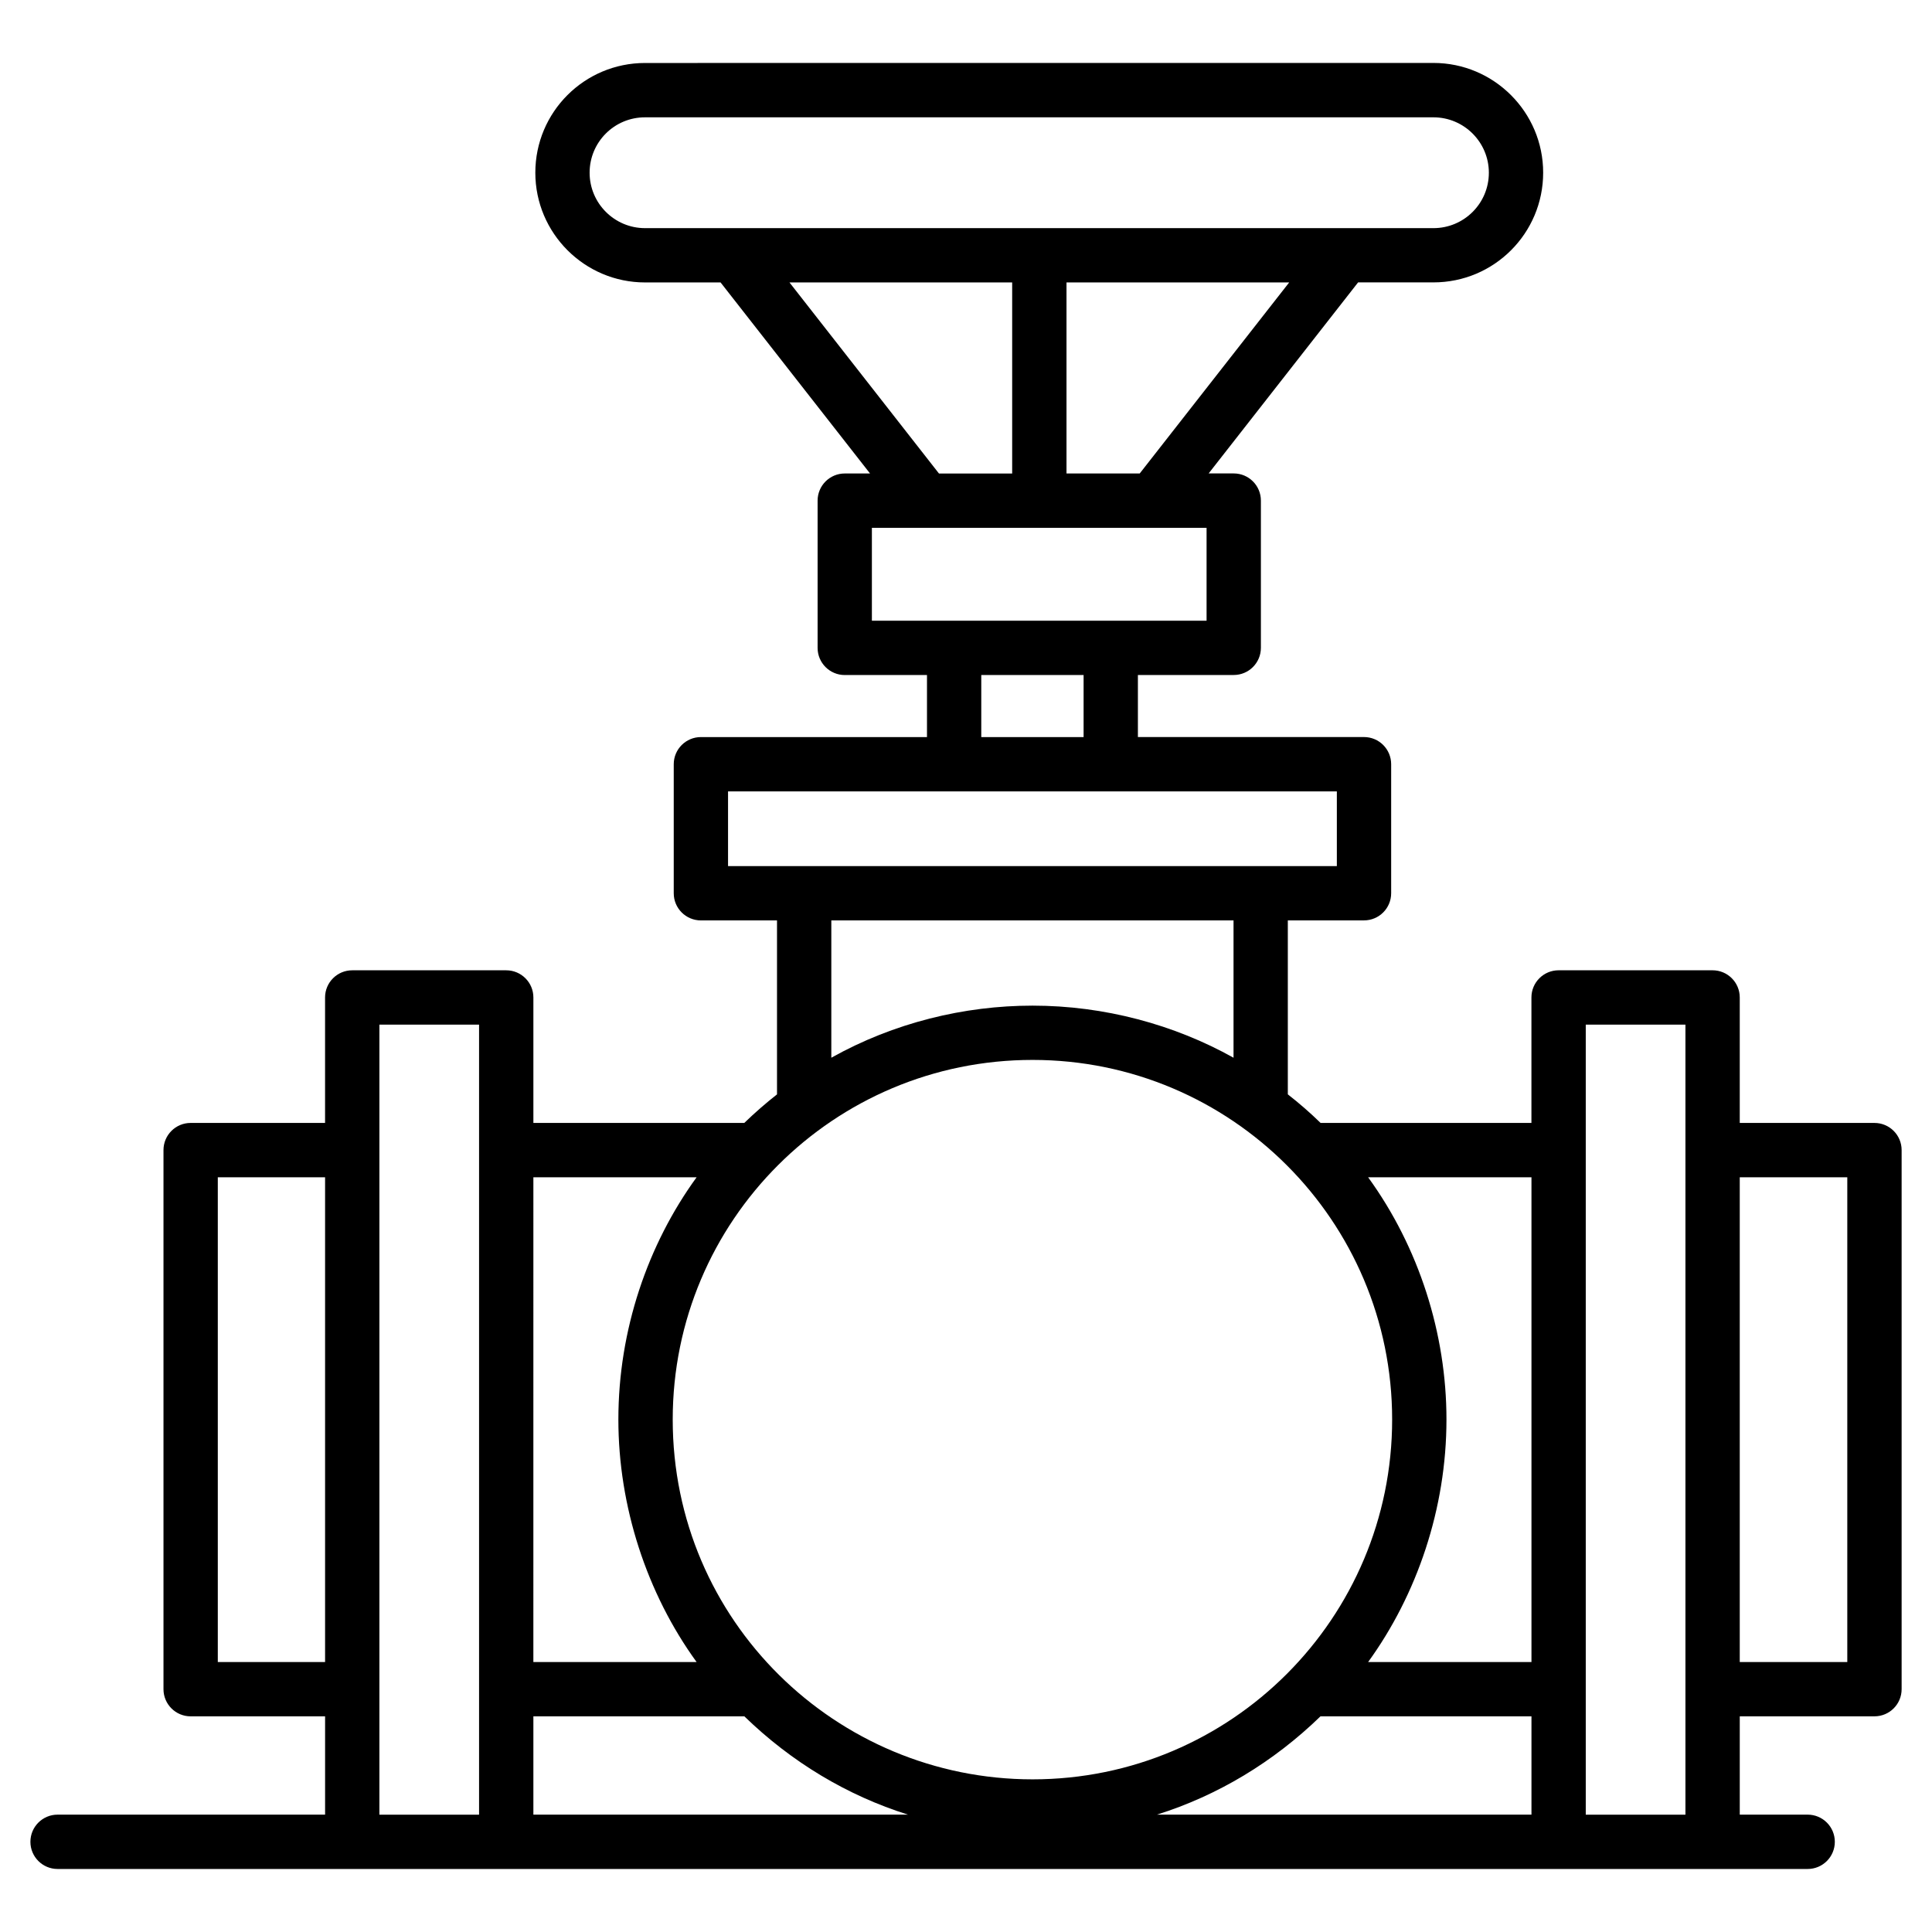 <?xml version="1.0" encoding="UTF-8"?>
<!-- Uploaded to: ICON Repo, www.iconrepo.com, Generator: ICON Repo Mixer Tools -->
<svg fill="#000000" width="800px" height="800px" version="1.1" viewBox="144 144 512 512" xmlns="http://www.w3.org/2000/svg">
 <path d="m647.95 591.65v-142.86c0-3.977-3.219-7.199-7.199-7.199h-35.699v-33.254c0-3.977-3.219-7.199-7.199-7.199h-40.809c-3.977 0-7.199 3.219-7.199 7.199v33.254h-55.871c-2.758-2.688-5.66-5.215-8.688-7.578v-46.102h20.188c3.977 0 7.199-3.219 7.199-7.199v-34.188c0-3.977-3.219-7.199-7.199-7.199h-59.918v-16.445h25.395c3.977 0 7.199-3.219 7.199-7.199v-39.016c0-3.977-3.219-7.199-7.199-7.199h-6.648l39.609-50.629h19.965c16.086 0 29.078-13.023 29.078-29.078 0-16.031-13.047-29.078-29.078-29.078l-208.93 0.012c-16.074 0-29.078 12.992-29.078 29.078 0 16.031 13.047 29.078 29.078 29.078h20.012l39.609 50.629h-6.695c-3.973 0-7.199 3.219-7.199 7.199v39.016c0 3.977 3.223 7.199 7.199 7.199h21.789v16.445l-59.914-0.004c-3.973 0-7.199 3.219-7.199 7.199v34.188c0 3.977 3.223 7.199 7.199 7.199h20.168v46.105c-2.934 2.297-5.828 4.816-8.68 7.57h-55.883v-33.254c0-3.977-3.223-7.199-7.199-7.199h-40.809c-3.973 0-7.199 3.219-7.199 7.199v33.254l-35.621-0.004c-3.973 0-7.199 3.219-7.199 7.199v142.86c0 3.977 3.223 7.199 7.199 7.199h35.629v26.055l-70.895-0.004c-3.973 0-7.199 3.219-7.199 7.199 0 3.977 3.223 7.199 7.199 7.199h463.79c3.977 0 7.199-3.219 7.199-7.199 0-3.977-3.219-7.199-7.199-7.199h-17.992v-26.055h35.699c3.977 0 7.195-3.219 7.195-7.199zm-362.6 7.199h55.914c12.477 12.113 27.242 20.988 43.379 26.055h-99.293zm132.29-173.96c52.625 0 95.293 42.691 95.293 95.293 0 52.582-42.598 95.363-95.293 95.363-51.992 0-95.363-41.957-95.363-95.363 0-52.668 42.641-95.293 95.363-95.293zm76.301 173.96h55.914v26.055h-99.27c16.121-5.066 30.879-13.941 43.355-26.055zm55.914-142.86v128.47h-43.289c12.949-17.855 20.762-40.672 20.762-64.27 0-22.758-7.285-45.633-20.762-64.199zm-103.82-186.51h-19.402v-50.625h59.012zm-145.78-79.703c0-8.121 6.551-14.684 14.684-14.684h208.94c8.098 0 14.684 6.586 14.684 14.684 0 8.148-6.598 14.684-14.684 14.684h-208.94c-8.098 0-14.684-6.586-14.684-14.684zm52.969 29.078h59.012v50.629h-19.402zm21.836 65.02h88.695v24.621h-88.695zm28.988 39.016h27.117v16.445h-27.117zm-67.109 30.844h161.34v19.793c0.719 0-20.809-0.016-161.34 0zm133.96 34.188v36.387c-15.648-8.758-34.18-13.805-53.262-13.805-18.141 0-36.781 4.543-53.328 13.805v-36.387zm-142.29 68.07c-12.945 17.816-20.734 40.449-20.734 64.199 0 22.969 7.492 46.027 20.734 64.27h-43.262l0.004-128.47zm-126.89 128.47v-128.47h28.43v128.47zm42.824-168.92h26.414v209.37h-26.414v-209.37zm319.7 209.37v-209.37h26.414v209.37zm69.309-40.449h-28.5v-128.47h28.5z"/>
</svg>